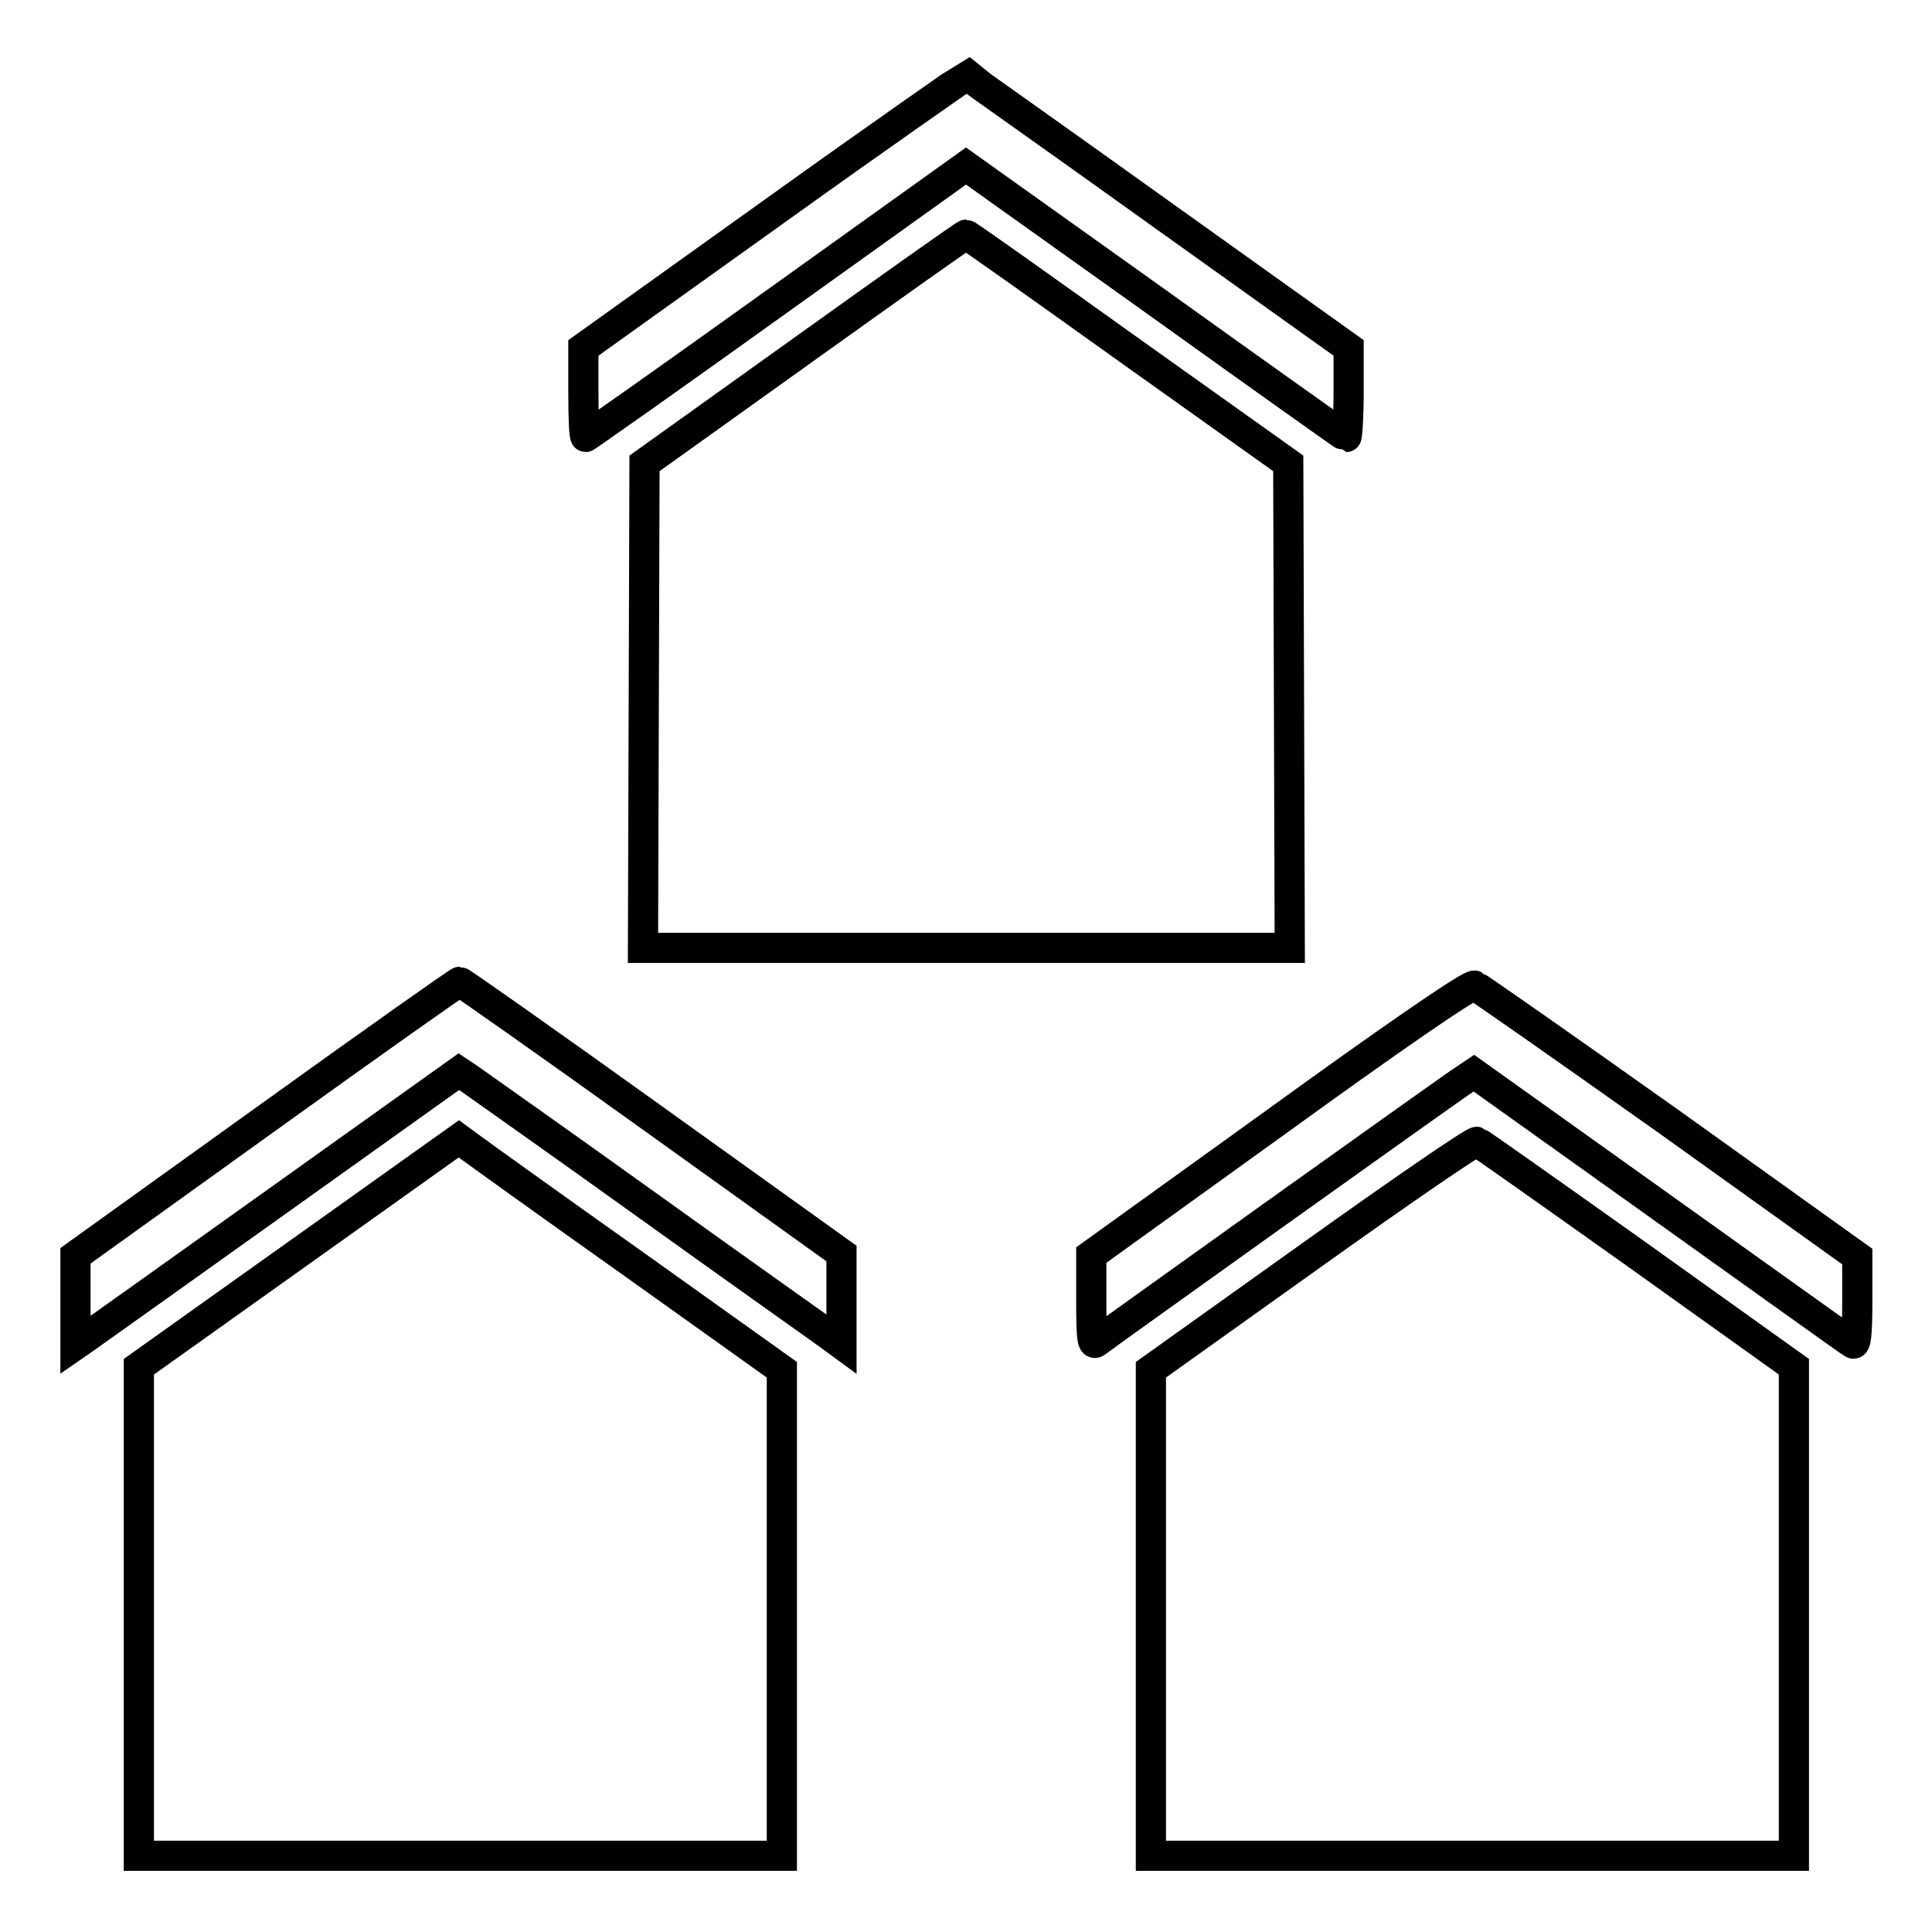 <?xml version="1.0" encoding="utf-8"?>
<!-- Svg Vector Icons : http://www.onlinewebfonts.com/icon -->
<!DOCTYPE svg PUBLIC "-//W3C//DTD SVG 1.1//EN" "http://www.w3.org/Graphics/SVG/1.1/DTD/svg11.dtd">
<svg version="1.1" xmlns="http://www.w3.org/2000/svg" xmlns:xlink="http://www.w3.org/1999/xlink" x="0px" y="0px" viewBox="0 0 256 256" enable-background="new 0 0 256 256" xml:space="preserve">
<g><g><g><path stroke-width="4" fill-opacity="0" stroke="#000000"  d="M102.6,28L77.3,46.1l0,5.9c0,3.3,0.1,5.9,0.3,5.9c0.1,0,11.6-8.1,25.4-18L128,22l25.1,17.9c13.8,9.9,25.2,18,25.3,18c0.1,0,0.3-2.6,0.3-5.9v-5.9l-25.2-18c-13.8-9.9-25.3-18-25.4-18.1C127.9,10.1,116.4,18.1,102.6,28z"/><path stroke-width="4" fill-opacity="0" stroke="#000000"  d="M106.5,46.3L85.4,61.4l-0.1,32.1l-0.1,32.1H128h42.9l-0.1-32.1l-0.1-32.1l-21.2-15.1C137.9,38,128.2,31.1,128,31.1C127.8,31.1,118.1,38,106.5,46.3z"/><path stroke-width="4" fill-opacity="0" stroke="#000000"  d="M35.2,148.3L10,166.4v5.9v5.9l1.3-0.9c0.7-0.5,12.1-8.6,25.4-18.1l24.1-17.2l1.2,0.8c0.7,0.5,11.5,8.1,23.9,17c12.4,8.9,23.3,16.6,24.1,17.2l1.5,1.1v-6v-6l-25.1-18c-13.8-9.9-25.3-18-25.5-18S49.1,138.3,35.2,148.3z"/><path stroke-width="4" fill-opacity="0" stroke="#000000"  d="M169.6,148.3l-25,18v6c0,4.7,0.1,5.9,0.6,5.6c1-0.8,47.6-34.1,48.9-34.9l1.2-0.8l24.8,17.7c13.6,9.7,25,17.9,25.4,18.1c0.4,0.3,0.6-1,0.6-5.6v-5.9l-25-17.9c-13.8-9.8-25.4-17.9-25.7-18C194.9,130.3,183.4,138.3,169.6,148.3z"/><path stroke-width="4" fill-opacity="0" stroke="#000000"  d="M39.6,166l-21.2,15.1l0,32.4v32.4h42.6h42.6v-32.2v-32.2l-19.9-14.2c-11-7.8-20.6-14.7-21.4-15.3l-1.5-1.1L39.6,166z"/><path stroke-width="4" fill-opacity="0" stroke="#000000"  d="M173.8,166.3l-21.3,15.2v32.2v32.2h42.6h42.6v-32.4l0-32.4l-20.7-14.8c-11.4-8.1-21-14.9-21.3-15C195.3,151.2,185.7,157.8,173.8,166.3z"/></g></g></g>
</svg>